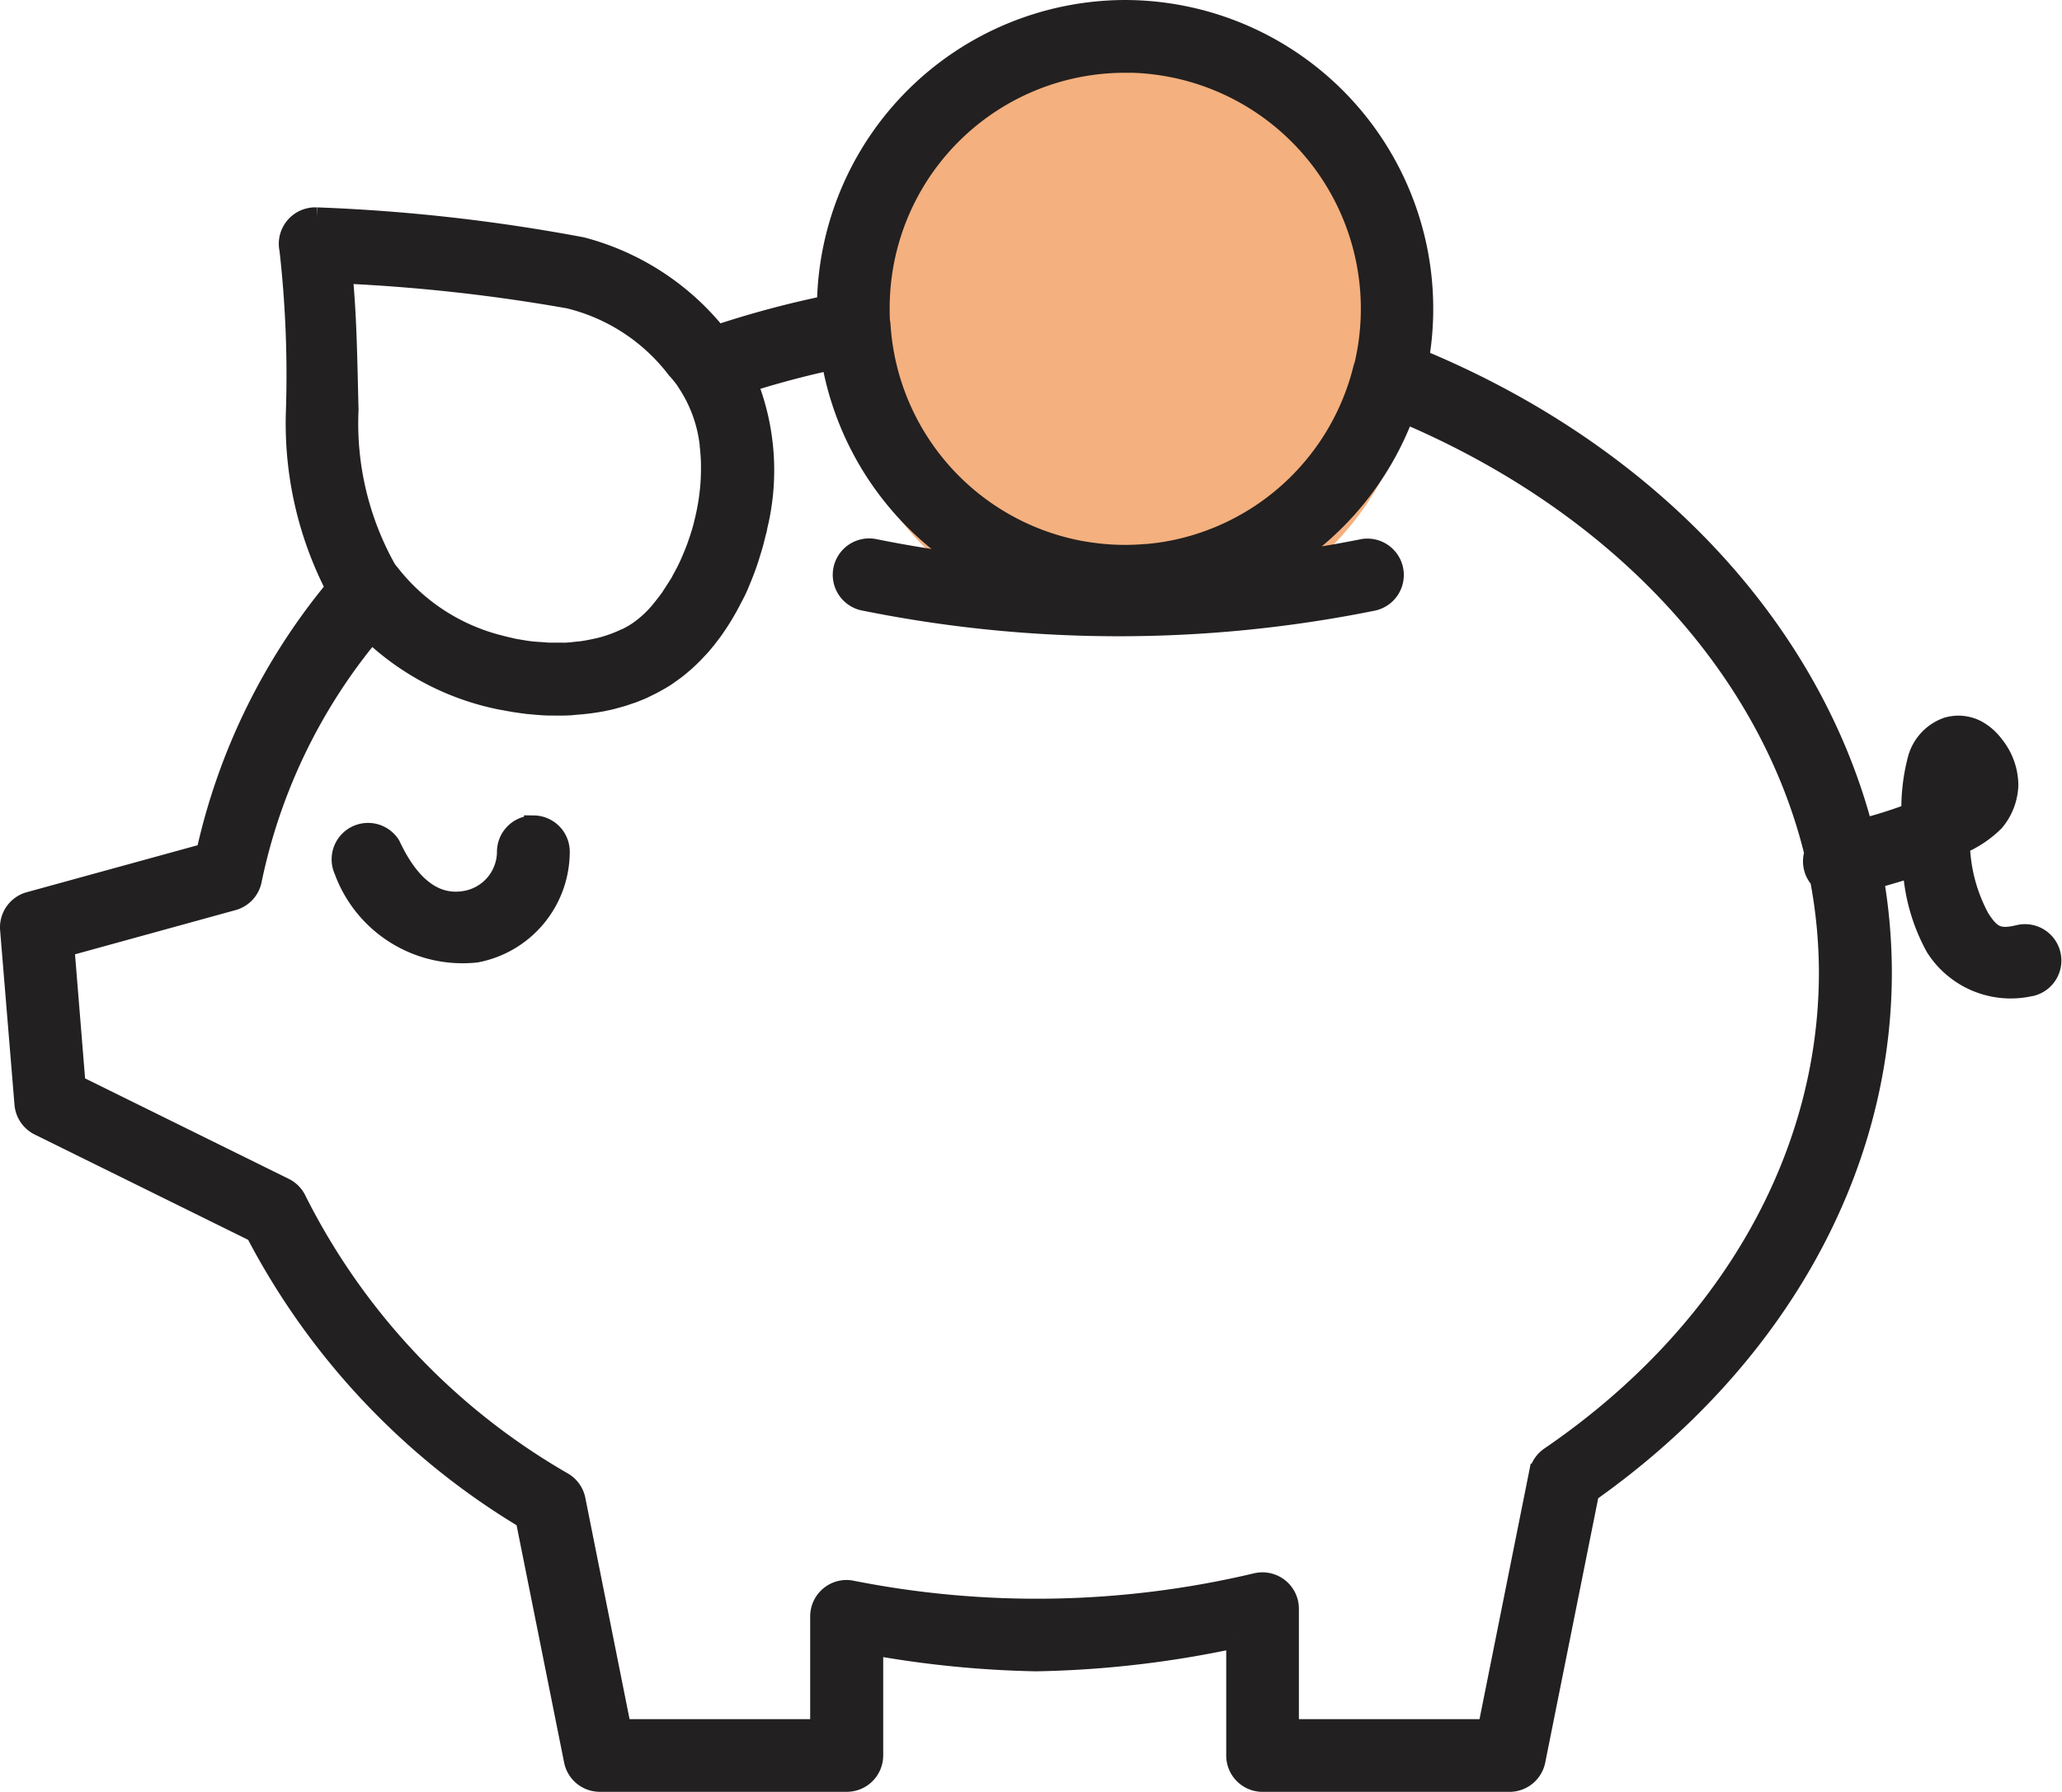 <svg xmlns="http://www.w3.org/2000/svg" width="52.778" height="45.875" viewBox="0 0 52.778 45.875"><defs><style>.a{fill:#f4b07e;}.b{fill:#222020;stroke:#222020;stroke-width:0.5px;}</style></defs><g transform="translate(-931.748 -975.75)"><ellipse class="a" cx="7.382" cy="7.382" rx="7.382" ry="7.382" transform="translate(953.232 977.136)"/><path class="b" d="M28.545,1.74a7.653,7.653,0,0,1,7.529,8.938c5.839,2.416,9.994,6.852,11.357,12.015a12.13,12.13,0,0,0,1.234-.391,4.981,4.981,0,0,1,.162-1.381,1.2,1.2,0,0,1,.764-.82h0a1.02,1.02,0,0,1,.731.063,1.356,1.356,0,0,1,.466.4,1.651,1.651,0,0,1,.371,1.025,1.537,1.537,0,0,1-.358.932,2.769,2.769,0,0,1-.881.589c0,.01,0,.016,0,.026A4.189,4.189,0,0,0,50.426,25c.269.413.444.551.986.419a.681.681,0,0,1,.334,1.321l-.01,0a2.285,2.285,0,0,1-2.451-1A4.765,4.765,0,0,1,48.7,23.7c-.338.107-.679.205-.984.292a14.351,14.351,0,0,1,.205,2.39v0c0,5.145-2.783,9.99-7.492,13.316l-1.375,6.864a.683.683,0,0,1-.67.549H32.065a.68.68,0,0,1-.681-.681v-3a26.3,26.3,0,0,1-5.118.595h0a26.406,26.406,0,0,1-4.162-.411v2.813a.682.682,0,0,1-.679.683H15.1a.681.681,0,0,1-.668-.549l-1.238-6.182a18.557,18.557,0,0,1-6.911-7.338L.745,30.308a.683.683,0,0,1-.377-.557L0,25.284a.682.682,0,0,1,.5-.713l4.517-1.242a16.058,16.058,0,0,1,3.316-6.787,9.176,9.176,0,0,1-1.017-4.527A28.582,28.582,0,0,0,7.15,7.877a.682.682,0,0,1,.519-.812.567.567,0,0,1,.154-.016l.045,0a45.732,45.732,0,0,1,6.775.762A6.583,6.583,0,0,1,18.059,10l.049.057a25.077,25.077,0,0,1,2.8-.751A7.656,7.656,0,0,1,28.545,1.74Zm0,1.363A6.272,6.272,0,0,0,22.27,9.394c0,.109,0,.217.008.324v0a.76.76,0,0,1,.014.1,6.278,6.278,0,0,0,5.045,5.754c.2.038.4.067.6.087s.407.03.612.03c.172,0,.344-.008.512-.022l.04,0c.17-.016.34-.036.508-.065a6.275,6.275,0,0,0,5.021-4.667.586.586,0,0,1,.03-.089A6.295,6.295,0,0,0,28.545,3.1Zm.087,10.61M8.521,8.493c.111,1.1.122,2.26.154,3.486a7.63,7.63,0,0,0,.966,4.081l.049.067c.016.018.032.036.045.053a5.139,5.139,0,0,0,2.722,1.8l.034.008c.136.038.273.069.411.1.045.01.091.016.136.024.107.018.213.036.32.047.071.008.142.012.213.016s.152.014.227.016c.113,0,.223,0,.334,0a.962.962,0,0,0,.107,0c.12-.006.237-.02.354-.034.026,0,.051,0,.077-.008.119-.018.231-.04.344-.065.022-.006.043-.008.065-.014a3.424,3.424,0,0,0,.648-.227c.026-.012.055-.022.079-.034a2.251,2.251,0,0,0,.3-.178,2.844,2.844,0,0,0,.543-.506l.045-.057c.071-.087.142-.178.211-.275l.049-.077c.065-.1.13-.2.192-.3.016-.026.03-.053.043-.081.061-.109.12-.219.174-.334.018-.036.034-.071.049-.107.047-.107.093-.217.136-.328.02-.053.04-.107.057-.16.034-.093.063-.186.093-.282.022-.075.043-.15.061-.227s.039-.158.055-.237.038-.188.053-.282c.01-.055.018-.113.024-.168.016-.115.028-.231.036-.346l.006-.1c.006-.132.008-.265.006-.4l0-.045c-.006-.142-.016-.284-.032-.423l0-.026a3.593,3.593,0,0,0-.595-1.614l-.02-.034a2.906,2.906,0,0,0-.231-.284,4.925,4.925,0,0,0-2.755-1.8,44.752,44.752,0,0,0-5.783-.64Zm12.5,2.222c-.727.156-1.438.348-2.137.567a6.085,6.085,0,0,1,.3,3.5c-.012.063-.03.122-.041.184-.008.03-.01.061-.018.091s-.022.079-.032.119c-.03.124-.061.249-.1.371-.018.063-.038.124-.057.188-.041.128-.085.257-.134.383-.02.053-.041.107-.063.16-.051.124-.1.249-.162.371-.028.057-.059.113-.089.17a6.12,6.12,0,0,1-.5.824l-.01.014c-.049.065-.1.13-.148.194l-.034.039c-.043.055-.089.109-.136.162-.022.024-.043.045-.065.067-.038.041-.075.083-.113.12l-.095.093c-.034.032-.067.063-.1.093s-.057.049-.085.073-.081.069-.12.1c-.067.053-.136.1-.207.152s-.146.1-.221.142l-.083.047c-.049.028-.1.057-.152.083s-.085.041-.128.063l-.1.049c-.045.02-.093.038-.14.057s-.075.032-.113.045-.077.026-.115.038-.091.034-.138.047-.113.034-.17.047l-.083.024c-.067.018-.134.032-.2.045l-.063.014a5.9,5.9,0,0,1-.676.087l-.148.014c-.142.008-.284.008-.429.006-.045,0-.089,0-.134,0-.166-.006-.334-.02-.5-.038-.018,0-.038,0-.057-.006q-.281-.033-.563-.089h0l-.095-.016a6.743,6.743,0,0,1-3.316-1.718A14.483,14.483,0,0,0,6.2,24.016a.681.681,0,0,1-.488.531l-4.31,1.187.286,3.524L7.03,31.893a.677.677,0,0,1,.312.318,17.242,17.242,0,0,0,6.822,7.219.681.681,0,0,1,.32.45l1.173,5.87h5.078V42.87a.683.683,0,0,1,.681-.683.754.754,0,0,1,.132.014,24.326,24.326,0,0,0,10.358-.192.684.684,0,0,1,.82.508.7.7,0,0,1,.018.156V45.75h5.078l1.31-6.542a.69.69,0,0,1,.284-.429c4.561-3.115,7.138-7.648,7.138-12.394A12.861,12.861,0,0,0,46.326,24a.684.684,0,0,1-.146-.672c-1.161-4.758-4.971-8.912-10.482-11.252a7.678,7.678,0,0,1-3.093,3.8c.67-.091,1.339-.2,2.007-.334a.638.638,0,0,1,.136-.014.682.682,0,0,1,.132,1.351,32.836,32.836,0,0,1-12.991,0,.682.682,0,1,1,.237-1.343l.03.006q1.209.243,2.414.389a7.672,7.672,0,0,1-3.545-5.212Zm-7.61,11.9a.679.679,0,0,1,.67.693,2.635,2.635,0,0,1-2.141,2.572,3.236,3.236,0,0,1-3.393-2.111.682.682,0,0,1,1.2-.642l.024.051c.614,1.278,1.337,1.471,1.908,1.363a1.274,1.274,0,0,0,1.039-1.232.682.682,0,0,1,.67-.693Z" transform="translate(932 974.26)"/></g></svg>